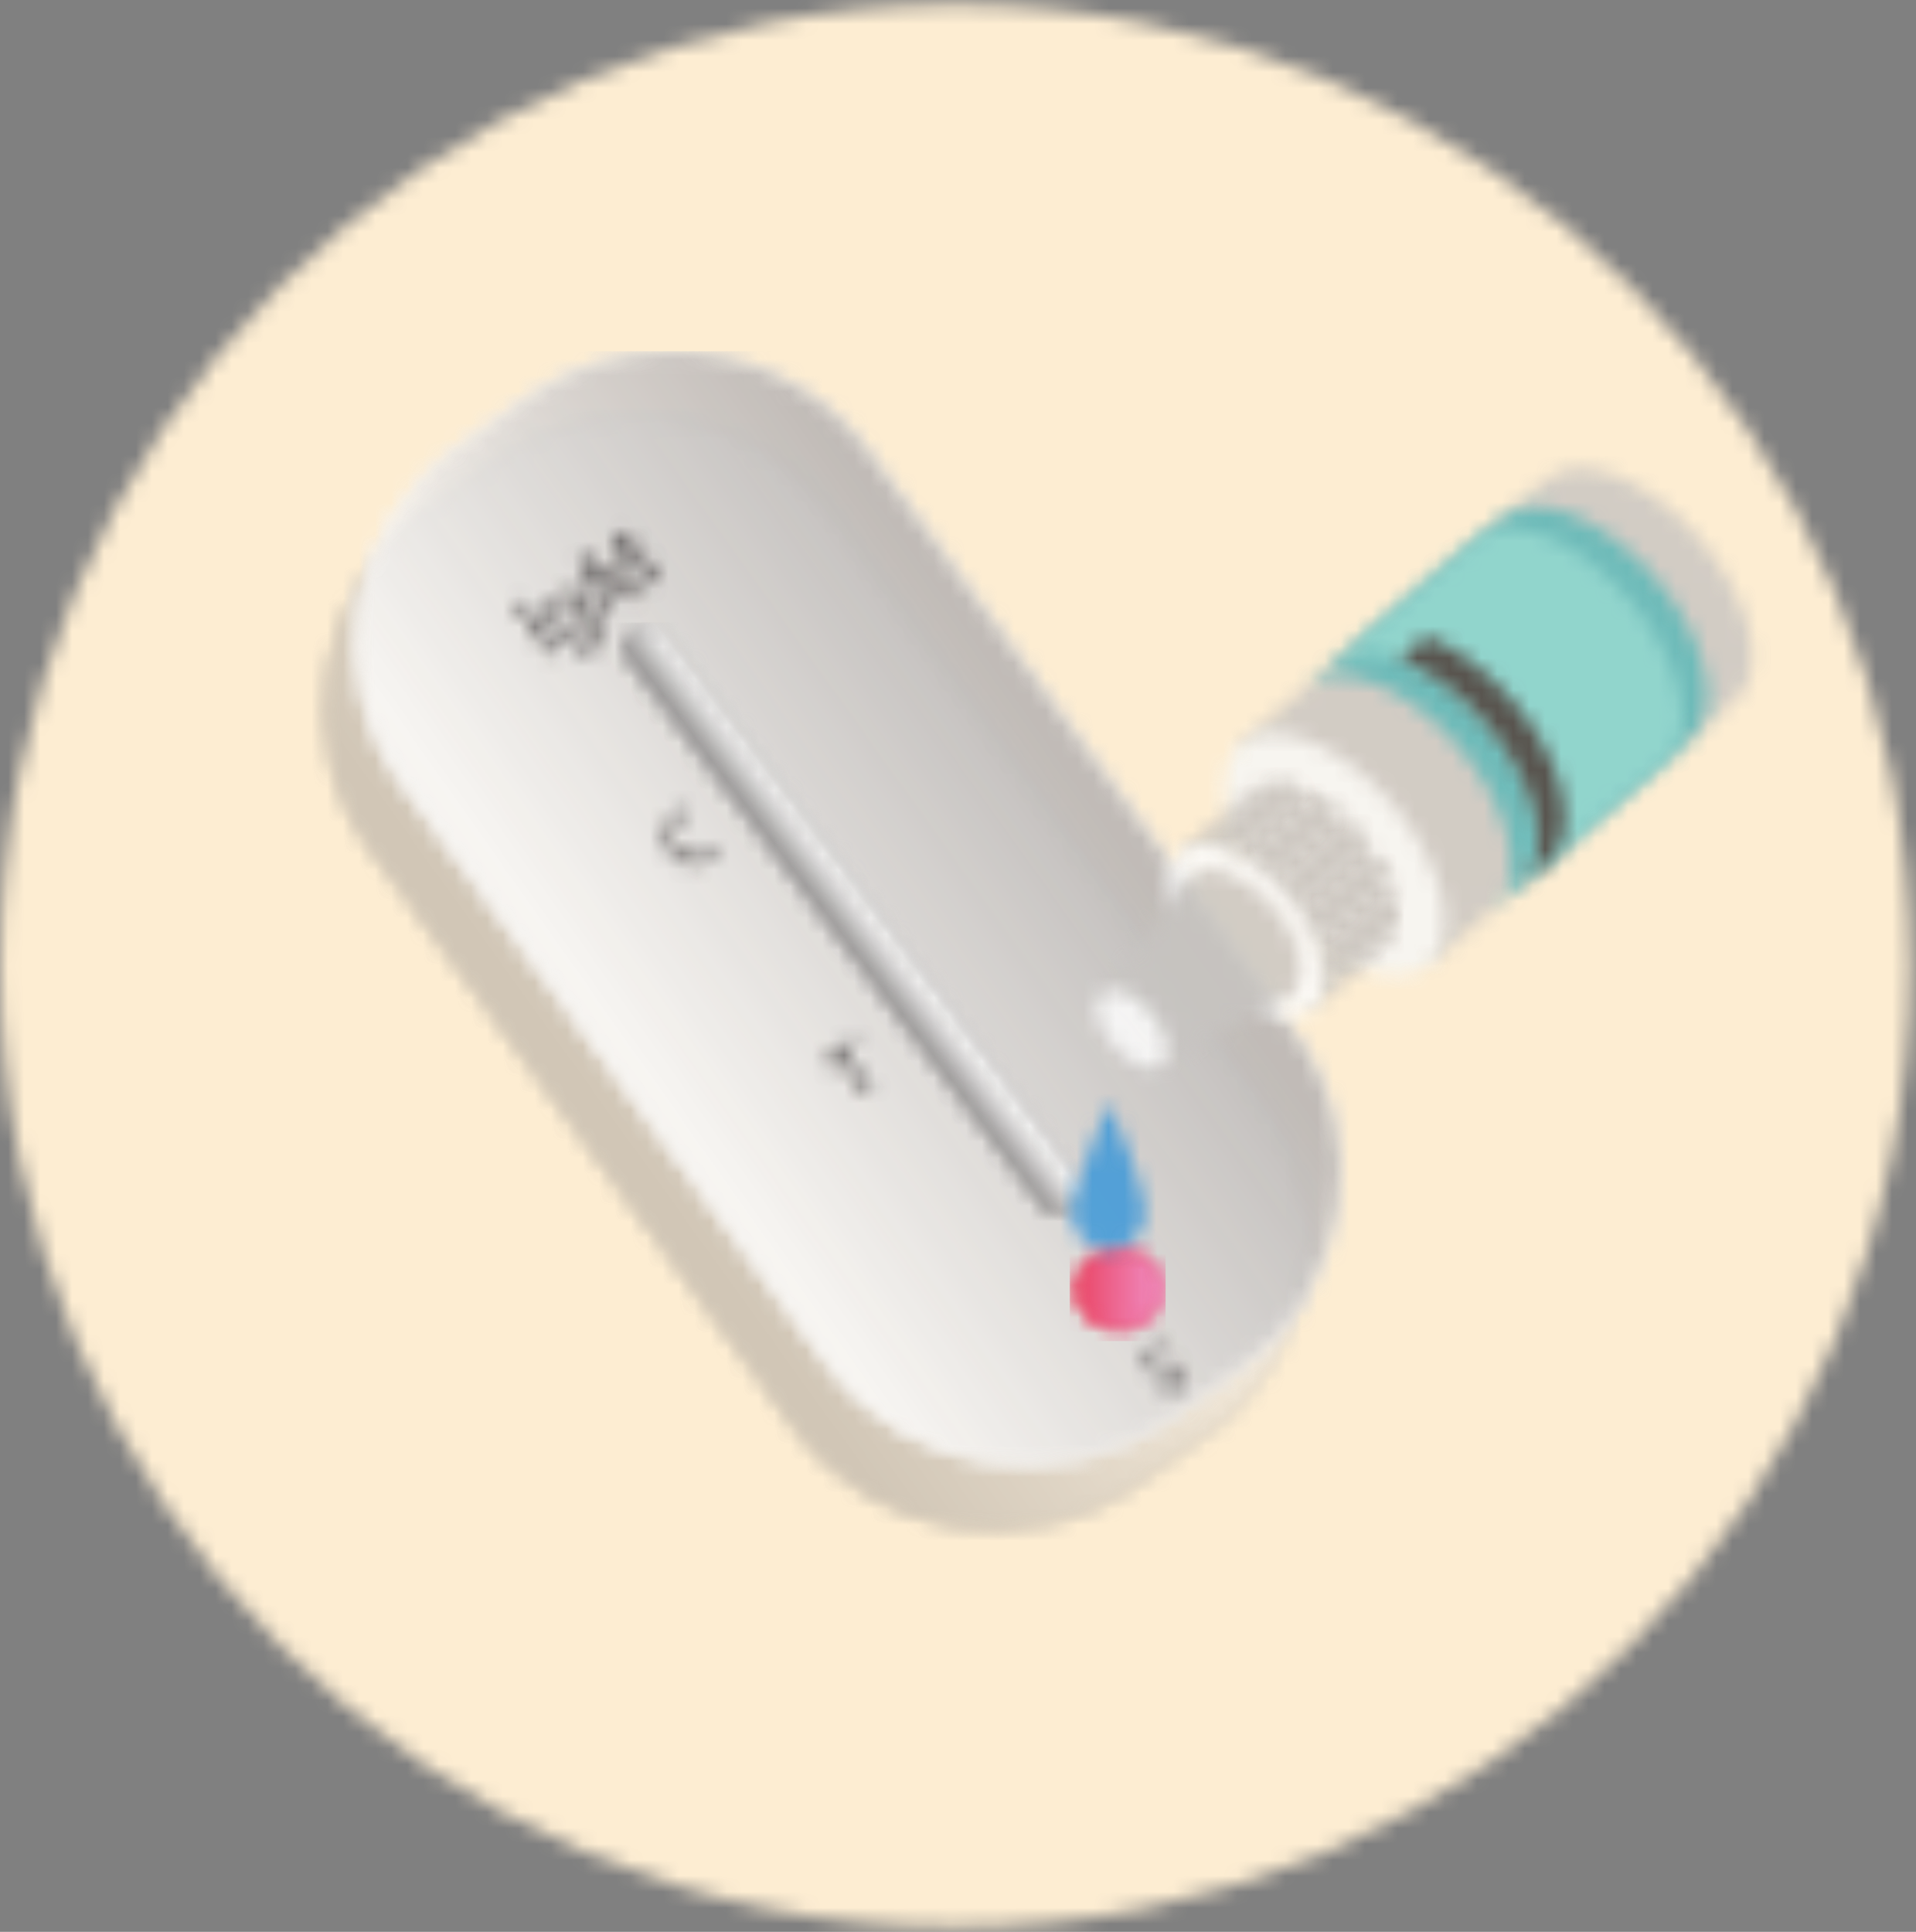 <?xml version="1.0" encoding="UTF-8"?>
<svg width="120px" height="121px" viewBox="0 0 120 121" version="1.1" xmlns="http://www.w3.org/2000/svg" xmlns:xlink="http://www.w3.org/1999/xlink">
    <rect x="0" y="0" width="120" height="121" fill="#808080" stroke="none"/>
    <!-- Generator: Sketch 59 (86127) - https://sketch.com -->
    <title>STEP 03</title>
    <desc>Created with Sketch.</desc>
    <defs>
        <path d="M119.651,60.492 C119.651,93.753 92.867,120.717 59.831,120.717 C26.793,120.717 0.011,93.753 0.011,60.492 C0.011,27.23 26.793,0.266 59.831,0.266 C92.867,0.266 119.651,27.23 119.651,60.492 Z" id="path-1"></path>
        <path d="M11.026,2.949 C13.723,1.011 16.865,0.08 19.979,0.08 C24.727,0.08 29.418,2.246 32.403,6.316 L59.056,42.665 C63.998,49.405 62.465,58.918 55.651,63.806 L51.271,66.948 C44.454,71.835 34.835,70.321 29.892,63.58 L3.239,27.232 C-1.703,20.491 -0.172,10.976 6.646,6.09 L11.026,2.949 Z" id="path-3"></path>
        <linearGradient x1="4.161%" y1="95.829%" x2="4.161%" y2="-1912.015%" id="linearGradient-5">
            <stop stop-color="#8F8D8D" offset="0%"></stop>
            <stop stop-color="#FFFFFF" offset="100%"></stop>
        </linearGradient>
        <path d="M11.026,2.949 C13.723,1.011 16.865,0.08 19.979,0.08 C24.727,0.08 29.418,2.246 32.403,6.316 L59.056,42.665 C63.998,49.405 62.465,58.918 55.651,63.806 L51.271,66.948 C44.454,71.835 34.835,70.321 29.892,63.58 L3.239,27.232 C-1.703,20.491 -0.172,10.976 6.646,6.09 L11.026,2.949 Z" id="path-6"></path>
        <linearGradient x1="31.899%" y1="62.797%" x2="67.891%" y2="34.493%" id="linearGradient-8">
            <stop stop-color="#8F8D8D" offset="0%"></stop>
            <stop stop-color="#FFFFFF" offset="100%"></stop>
        </linearGradient>
        <path d="M11.016,2.877 C13.715,0.941 16.857,0.008 19.971,0.008 C24.721,0.008 29.41,2.174 32.395,6.244 L59.048,42.592 C63.989,49.333 62.459,58.848 55.641,63.734 L51.261,66.875 C44.448,71.763 34.827,70.249 29.884,63.508 L3.231,27.16 C-1.711,20.419 -0.178,10.904 6.636,6.018 L11.016,2.877 Z" id="path-9"></path>
        <linearGradient x1="4.84%" y1="96.265%" x2="4.84%" y2="-1951.735%" id="linearGradient-11">
            <stop stop-color="#FFFFFF" offset="0%"></stop>
            <stop stop-color="#B1AFB0" offset="100%"></stop>
        </linearGradient>
        <path d="M11.016,2.877 C13.715,0.941 16.857,0.008 19.971,0.008 C24.721,0.008 29.41,2.174 32.395,6.244 L59.048,42.592 C63.989,49.333 62.459,58.848 55.641,63.734 L51.261,66.875 C44.448,71.763 34.827,70.249 29.884,63.508 L3.231,27.16 C-1.711,20.419 -0.178,10.904 6.636,6.018 L11.016,2.877 Z" id="path-12"></path>
        <linearGradient x1="31.755%" y1="62.574%" x2="69.202%" y2="33.704%" id="linearGradient-14">
            <stop stop-color="#FFFFFF" offset="0%"></stop>
            <stop stop-color="#B1AFB0" offset="100%"></stop>
        </linearGradient>
        <path d="M0.909,0.431 C1.124,0.271 1.376,0.195 1.626,0.195 C1.99,0.195 2.35,0.357 2.584,0.665 L28.538,34.835 C28.933,35.358 28.827,36.106 28.298,36.496 L27.961,36.749 C27.433,37.141 26.68,37.035 26.284,36.513 L0.333,2.344 C-0.065,1.822 0.041,1.076 0.571,0.682 L0.909,0.431 Z" id="path-15"></path>
        <linearGradient x1="3.522%" y1="97.331%" x2="3.522%" y2="-3841.131%" id="linearGradient-17">
            <stop stop-color="#8F8D8D" offset="0%"></stop>
            <stop stop-color="#FFFFFF" offset="100%"></stop>
        </linearGradient>
        <path d="M0.909,0.431 C1.124,0.271 1.376,0.195 1.626,0.195 C1.99,0.195 2.35,0.357 2.584,0.665 L28.538,34.835 C28.933,35.358 28.827,36.106 28.298,36.496 L27.961,36.749 C27.433,37.141 26.68,37.035 26.284,36.513 L0.333,2.344 C-0.065,1.822 0.041,1.076 0.571,0.682 L0.909,0.431 Z" id="path-18"></path>
        <linearGradient x1="47.44%" y1="51.128%" x2="52.277%" y2="46.714%" id="linearGradient-20">
            <stop stop-color="#8F8D8D" offset="0%"></stop>
            <stop stop-color="#FFFFFF" offset="100%"></stop>
        </linearGradient>
        <path d="M0.354,2.756 C0.354,1.371 1.584,0.249 3.098,0.249 C4.614,0.249 5.844,1.371 5.844,2.756 C5.844,4.141 4.614,5.263 3.098,5.263 C1.584,5.263 0.354,4.141 0.354,2.756 Z" id="path-21"></path>
        <linearGradient x1="5.9%" y1="89.467%" x2="5.9%" y2="-20390.533%" id="linearGradient-23">
            <stop stop-color="#ED1D46" offset="0%"></stop>
            <stop stop-color="#F680C5" offset="100%"></stop>
        </linearGradient>
        <path d="M0.354,2.756 C0.354,1.371 1.584,0.249 3.098,0.249 C4.614,0.249 5.844,1.371 5.844,2.756 C5.844,4.141 4.614,5.263 3.098,5.263 C1.584,5.263 0.354,4.141 0.354,2.756 Z" id="path-24"></path>
        <linearGradient x1="5.892%" y1="53.649%" x2="97.403%" y2="53.649%" id="linearGradient-26">
            <stop stop-color="#ED1D46" offset="0%"></stop>
            <stop stop-color="#F680C5" offset="100%"></stop>
        </linearGradient>
        <polygon id="path-27" points="0.693 0.785 2.846 3.997 2.435 4.276 0.282 1.066"></polygon>
        <path d="M2.254,1.536 C2.205,1.466 2.159,1.407 2.103,1.363 C1.864,1.171 1.525,1.109 1.222,1.314 C0.824,1.583 0.766,2.114 1.125,2.648 C1.428,3.101 1.909,3.324 2.359,3.019 C2.615,2.846 2.737,2.524 2.649,2.198 C2.622,2.11 2.58,2.024 2.533,1.952 L2.254,1.536 Z M2.073,0.334 C2.176,0.508 2.293,0.699 2.481,0.982 L3.377,2.319 C3.734,2.849 3.844,3.244 3.755,3.595 C3.673,3.956 3.396,4.241 3.107,4.436 C2.834,4.623 2.487,4.762 2.217,4.764 L2.108,4.375 C2.324,4.366 2.616,4.289 2.902,4.096 C3.328,3.807 3.491,3.37 3.101,2.793 L2.931,2.535 L2.921,2.541 C2.936,2.842 2.803,3.179 2.45,3.421 C1.881,3.807 1.148,3.597 0.72,2.959 C0.196,2.176 0.406,1.39 0.931,1.033 C1.329,0.764 1.687,0.826 1.914,0.949 L1.924,0.943 L1.711,0.582 L2.073,0.334 Z" id="path-29"></path>
        <path d="M4.602,2.863 C4.278,2.432 3.888,1.911 3.625,1.511 L3.611,1.521 C3.755,1.969 3.89,2.459 4.026,3.013 L4.507,4.951 L4.195,5.164 L2.653,3.985 C2.199,3.636 1.794,3.308 1.447,2.988 L1.437,2.994 C1.697,3.398 2.034,3.954 2.327,4.453 L3.165,5.889 L2.773,6.155 L0.844,2.793 L1.367,2.438 L2.954,3.622 C3.351,3.926 3.696,4.206 3.999,4.485 L4.015,4.475 C3.879,4.096 3.755,3.667 3.627,3.167 L3.153,1.226 L3.677,0.871 L6.03,3.946 L5.626,4.219 L4.602,2.863 Z" id="path-31"></path>
        <path d="M3.795,3.181 C3.716,3.339 3.51,3.593 3.184,3.837 C2.43,4.401 1.509,4.342 0.857,3.46 C0.237,2.617 0.384,1.626 1.214,1.006 C1.548,0.758 1.811,0.67 1.937,0.651 L2.062,0.996 C1.883,1.029 1.66,1.121 1.439,1.287 C0.813,1.755 0.692,2.469 1.214,3.177 C1.699,3.835 2.387,3.977 3.039,3.492 C3.25,3.335 3.433,3.131 3.52,2.961 L3.795,3.181 Z" id="path-33"></path>
        <polygon id="path-35" points="1.17 1.66 0.356 2.267 0.139 1.972 2.119 0.493 2.338 0.79 1.521 1.398 3.288 3.796 2.937 4.058"></polygon>
        <path d="M1.491,3.408 C1.69,3.404 1.942,3.344 2.162,3.203 C2.486,2.994 2.563,2.698 2.406,2.45 C2.259,2.22 2.041,2.173 1.63,2.261 C1.139,2.378 0.759,2.327 0.538,1.982 C0.292,1.595 0.424,1.106 0.899,0.797 C1.151,0.635 1.37,0.577 1.52,0.569 L1.599,0.885 C1.489,0.891 1.281,0.926 1.058,1.069 C0.725,1.285 0.725,1.568 0.833,1.736 C0.981,1.968 1.202,1.982 1.624,1.898 C2.14,1.789 2.48,1.853 2.71,2.216 C2.955,2.596 2.887,3.106 2.309,3.48 C2.072,3.632 1.77,3.73 1.584,3.73 L1.491,3.408 Z" id="path-37"></path>
        <path d="M11.924,31.433 L0.127,17.597 L19.364,0.992 C21.385,-0.752 25.663,0.934 28.919,4.754 C32.179,8.575 33.182,13.086 31.161,14.829 L11.924,31.433 Z" id="path-39"></path>
        <path d="M9.905,15.864 C6.643,12.044 2.369,10.36 0.35,12.104 L12.667,1.47 C14.686,-0.274 18.966,1.412 22.224,5.232 C25.48,9.054 26.485,13.564 24.466,15.306 L12.145,25.94 C14.168,24.198 13.163,19.687 9.905,15.864 Z" id="path-41"></path>
        <path d="M9.699,12.929 C6.443,9.108 2.164,7.424 0.144,9.167 L9.138,1.403 C11.159,-0.341 15.436,1.344 18.696,5.165 C21.952,8.987 22.957,13.499 20.938,15.241 L11.939,23.003 C13.962,21.261 12.961,16.749 9.699,12.929 Z" id="path-43"></path>
        <path d="M0.366,1.581 L2.035,0.137 C3.818,0.792 5.775,2.191 7.466,4.168 C10.722,7.99 11.725,12.502 9.704,14.244 L8.034,15.688 C10.053,13.942 9.052,9.432 5.79,5.612 C4.105,3.633 2.144,2.234 0.366,1.581 Z" id="path-45"></path>
        <path d="M1.581,1.035 C3.602,-0.708 7.881,0.976 11.137,4.797 C14.395,8.617 15.4,13.126 13.381,14.871 C11.36,16.617 7.08,14.931 3.821,11.109 C0.567,7.29 -0.439,2.779 1.581,1.035 Z" id="path-47"></path>
        <path d="M6.273,13.149 L0.546,6.431 L6.864,0.979 C7.285,1.155 7.721,1.389 8.156,1.674 L1.543,7.381 L2.268,8.232 L9.071,2.361 C9.403,2.64 9.731,2.952 10.049,3.289 L3.141,9.254 L3.864,10.105 L10.776,4.14 C11.079,4.526 11.348,4.921 11.585,5.317 L4.781,11.184 L5.509,12.035 L12.118,6.331 C12.331,6.798 12.487,7.256 12.591,7.695 L6.273,13.149 Z" id="path-49"></path>
        <path d="M0.758,5.896 L0.179,5.219 L5.934,0.253 C5.914,1.014 5.682,1.644 5.203,2.056 L0.758,5.896 Z" id="path-51"></path>
        <path d="M5.148,1.07 C5.625,0.66 6.28,0.526 7.027,0.619 L1.277,5.581 L0.72,4.931 L4.942,1.286 L5.148,1.07 Z" id="path-53"></path>
        <path d="M1.182,6.683 L0.455,5.832 L6.775,0.38 C6.889,0.852 6.946,1.305 6.934,1.719 L1.182,6.683 Z" id="path-55"></path>
        <path d="M6.773,0.378 C6.881,0.815 6.936,1.233 6.936,1.621 C6.936,1.652 6.936,1.686 6.934,1.719 L1.179,6.683 L0.454,5.832 L2.778,3.826 L6.773,0.378 Z" id="path-57"></path>
        <path d="M1.146,7.645 L0.418,6.794 L7.22,0.927 C7.422,1.264 7.602,1.606 7.753,1.943 L1.146,7.645 Z" id="path-59"></path>
        <path d="M7.22,0.926 L7.22,0.928 C7.422,1.266 7.602,1.605 7.751,1.943 L7.753,1.943 L1.146,7.646 L0.418,6.793 L7.22,0.926 Z" id="path-61"></path>
        <path d="M0.953,7.178 L0.229,6.327 L7.135,0.362 C7.271,0.505 7.401,0.649 7.529,0.799 L7.865,1.213 L0.953,7.178 Z" id="path-63"></path>
        <path d="M7.136,0.363 L7.138,0.363 C7.272,0.505 7.404,0.65 7.53,0.798 L7.867,1.212 L0.954,7.177 L0.228,6.328 L7.136,0.363 Z" id="path-65"></path>
        <path d="M0.812,6.768 L0.087,5.918 L6.7,0.212 C7.007,0.415 7.311,0.641 7.614,0.897 L0.812,6.768 Z" id="path-67"></path>
        <path d="M6.703,0.213 C7.009,0.415 7.314,0.644 7.614,0.897 L0.815,6.767 L0.087,5.918 L6.699,0.213 L6.703,0.213 Z" id="path-69"></path>
        <path d="M0.998,6.431 L0.275,5.58 L6.023,0.618 C6.432,0.667 6.869,0.79 7.315,0.979 L0.998,6.431 Z" id="path-71"></path>
        <path d="M6.036,0.618 C6.439,0.669 6.876,0.792 7.314,0.977 L0.997,6.431 L0.274,5.58 L6.022,0.618 L6.036,0.618 Z" id="path-73"></path>
        <path d="M1.155,0.519 C2.579,-0.712 5.6,0.478 7.902,3.175 C10.201,5.875 10.909,9.056 9.485,10.287 C8.056,11.52 5.038,10.328 2.738,7.633 C0.438,4.935 -0.268,1.75 1.155,0.519 Z" id="path-75"></path>
        <polygon id="path-77" points="3.989 12.343 0.174 7.873 5.571 0.764 11.777 8.064"></polygon>
        <path d="M1.487,0.444 C2.565,-0.489 4.85,0.413 6.587,2.452 C8.327,4.495 8.864,6.902 7.786,7.831 C6.704,8.764 4.423,7.864 2.681,5.823 C0.944,3.784 0.405,1.375 1.487,0.444 Z" id="path-79"></path>
        <path d="M0.628,0.555 C1.283,-0.007 2.662,0.535 3.717,1.77 C4.77,3.005 5.094,4.463 4.443,5.025 C3.789,5.591 2.406,5.044 1.355,3.809 C0.3,2.576 -0.024,1.118 0.628,0.555 Z" id="path-81"></path>
        <path d="M4.83,6.898 C4.903,8.24 3.788,9.333 2.504,9.333 C1.218,9.333 0.179,8.242 0.179,6.898 C0.179,5.552 2.601,0.166 2.541,0.047 C3.127,1.448 4.74,5.269 4.83,6.898 Z" id="path-83"></path>
    </defs>
    <g id="Welcome" stroke="none" stroke-width="1" fill="none" fill-rule="evenodd">
        <g id="Main" transform="translate(-825, -1696)">
            <g id="Group-13-Copy-2" transform="translate(750, 1696)">
                <g id="STEP-03" transform="translate(75, 0)">
                    <g id="Group-101">
                        <mask id="mask-2" fill="white">
                            <use xlink:href="#path-1"></use>
                        </mask>
                        <g id="Clip-100"></g>
                        <polygon id="Fill-99" fill="#FDEDD2" mask="url(#mask-2)" points="-7.278 128.007 126.94 128.007 126.94 -7.024 -7.278 -7.024"></polygon>
                    </g>
                    <g id="Group-108" opacity="0.402" transform="translate(20, 26)">
                        <g id="Group-104">
                            <mask id="mask-4" fill="white">
                                <use xlink:href="#path-3"></use>
                            </mask>
                            <g id="Clip-103"></g>
                            <polygon id="Fill-102" fill="url(#linearGradient-5)" mask="url(#mask-4)" points="-2.465 72.898 64.93 72.898 64.93 -1 -2.465 -1"></polygon>
                        </g>
                        <g id="Group-107">
                            <mask id="mask-7" fill="white">
                                <use xlink:href="#path-6"></use>
                            </mask>
                            <g id="Clip-106"></g>
                            <polygon id="Fill-105" fill="url(#linearGradient-8)" mask="url(#mask-7)" points="-2.465 72.898 64.93 72.898 64.93 -1 -2.465 -1"></polygon>
                        </g>
                    </g>
                    <g id="Group-115" opacity="0.797" transform="translate(22, 22)">
                        <g id="Group-111">
                            <mask id="mask-10" fill="white">
                                <use xlink:href="#path-9"></use>
                            </mask>
                            <g id="Clip-110"></g>
                            <polygon id="Fill-109" fill="url(#linearGradient-11)" mask="url(#mask-10)" points="-2.93 72.449 64.465 72.449 64.465 0 -2.93 0"></polygon>
                        </g>
                        <g id="Group-114">
                            <mask id="mask-13" fill="white">
                                <use xlink:href="#path-12"></use>
                            </mask>
                            <g id="Clip-113"></g>
                            <polygon id="Fill-112" fill="url(#linearGradient-14)" mask="url(#mask-13)" points="-2.93 72.449 64.465 72.449 64.465 0 -2.93 0"></polygon>
                        </g>
                    </g>
                    <g id="Group-122" opacity="0.797" transform="translate(39, 39)">
                        <g id="Group-118">
                            <mask id="mask-16" fill="white">
                                <use xlink:href="#path-15"></use>
                            </mask>
                            <g id="Clip-117"></g>
                            <polygon id="Fill-116" fill="url(#linearGradient-17)" mask="url(#mask-16)" points="-1 38 30 38 30 0 -1 0"></polygon>
                        </g>
                        <g id="Group-121">
                            <mask id="mask-19" fill="white">
                                <use xlink:href="#path-18"></use>
                            </mask>
                            <g id="Clip-120"></g>
                            <polygon id="Fill-119" fill="url(#linearGradient-20)" mask="url(#mask-19)" points="-1 38 30 38 30 0 -1 0"></polygon>
                        </g>
                    </g>
                    <g id="Group-129" opacity="0.797" transform="translate(67, 78)">
                        <g id="Group-125">
                            <mask id="mask-22" fill="white">
                                <use xlink:href="#path-21"></use>
                            </mask>
                            <g id="Clip-124"></g>
                            <polygon id="Fill-123" fill="url(#linearGradient-23)" mask="url(#mask-22)" points="0 6 6 6 6 -1 0 -1"></polygon>
                        </g>
                        <g id="Group-128">
                            <mask id="mask-25" fill="white">
                                <use xlink:href="#path-24"></use>
                            </mask>
                            <g id="Clip-127"></g>
                            <polygon id="Fill-126" fill="url(#linearGradient-26)" mask="url(#mask-25)" points="0 6 6 6 6 -1 0 -1"></polygon>
                        </g>
                    </g>
                    <g id="Group-220" opacity="0.797" transform="translate(32, 29)">
                        <g id="Group-132" transform="translate(0, 7.78)">
                            <mask id="mask-28" fill="white">
                                <use xlink:href="#path-27"></use>
                            </mask>
                            <g id="Clip-131"></g>
                            <polygon id="Fill-130" fill="#231F20" mask="url(#mask-28)" points="-6.991 11.593 10.119 11.593 10.119 -6.532 -6.991 -6.532"></polygon>
                        </g>
                        <g id="Group-135" transform="translate(1.909, 7.317)">
                            <mask id="mask-30" fill="white">
                                <use xlink:href="#path-29"></use>
                            </mask>
                            <g id="Clip-134"></g>
                            <polygon id="Fill-133" fill="#231F20" mask="url(#mask-30)" points="-6.856 12.081 11.057 12.081 11.057 -6.983 -6.856 -6.983"></polygon>
                        </g>
                        <g id="Group-138" transform="translate(3.364, 3.39)">
                            <mask id="mask-32" fill="white">
                                <use xlink:href="#path-31"></use>
                            </mask>
                            <g id="Clip-137"></g>
                            <polygon id="Fill-136" fill="#231F20" mask="url(#mask-32)" points="-6.429 13.472 13.302 13.472 13.302 -6.446 -6.429 -6.446"></polygon>
                        </g>
                        <g id="Group-141" transform="translate(9.182, 20.951)">
                            <mask id="mask-34" fill="white">
                                <use xlink:href="#path-33"></use>
                            </mask>
                            <g id="Clip-140"></g>
                            <polygon id="Fill-139" fill="#231F20" mask="url(#mask-34)" points="-6.798 11.52 11.068 11.52 11.068 -6.666 -6.798 -6.666"></polygon>
                        </g>
                        <g id="Group-144" transform="translate(19.364, 35.585)">
                            <mask id="mask-36" fill="white">
                                <use xlink:href="#path-35"></use>
                            </mask>
                            <g id="Clip-143"></g>
                            <polygon id="Fill-142" fill="#231F20" mask="url(#mask-36)" points="-7.134 11.375 10.561 11.375 10.561 -6.824 -7.134 -6.824"></polygon>
                        </g>
                        <g id="Group-147" transform="translate(39.273, 54.61)">
                            <mask id="mask-38" fill="white">
                                <use xlink:href="#path-37"></use>
                            </mask>
                            <g id="Clip-146"></g>
                            <polygon id="Fill-145" fill="#231F20" mask="url(#mask-38)" points="-6.856 11.047 10.117 11.047 10.117 -6.748 -6.856 -6.748"></polygon>
                        </g>
                        <g id="Group-150" transform="translate(45.545, 0)">
                            <mask id="mask-40" fill="white">
                                <use xlink:href="#path-39"></use>
                            </mask>
                            <g id="Clip-149"></g>
                            <polygon id="Fill-148" fill="#C7C4C1" mask="url(#mask-40)" points="-7.146 38.75 39.477 38.75 39.477 -7.013 -7.146 -7.013"></polygon>
                        </g>
                        <g id="Group-153" transform="translate(49.455, 1.927)">
                            <mask id="mask-42" fill="white">
                                <use xlink:href="#path-41"></use>
                            </mask>
                            <g id="Clip-152"></g>
                            <polygon id="Fill-151" fill="#4BAFB3" mask="url(#mask-42)" points="-6.923 33.257 32.781 33.257 32.781 -6.535 -6.923 -6.535"></polygon>
                        </g>
                        <g id="Group-156" transform="translate(51.364, 3.39)">
                            <mask id="mask-44" fill="white">
                                <use xlink:href="#path-43"></use>
                            </mask>
                            <g id="Clip-155"></g>
                            <polygon id="Fill-154" fill="#76CFCB" mask="url(#mask-44)" points="-7.129 30.32 29.252 30.32 29.252 -6.602 -7.129 -6.602"></polygon>
                        </g>
                        <g id="Group-159" transform="translate(55.273, 10.707)">
                            <mask id="mask-46" fill="white">
                                <use xlink:href="#path-45"></use>
                            </mask>
                            <g id="Clip-158"></g>
                            <polygon id="Fill-157" fill="#2F2E2D" mask="url(#mask-46)" points="-6.907 23.005 18.02 23.005 18.02 -7.18 -6.907 -7.18"></polygon>
                        </g>
                        <g id="Group-162" transform="translate(44.091, 16.561)">
                            <mask id="mask-48" fill="white">
                                <use xlink:href="#path-47"></use>
                            </mask>
                            <g id="Clip-161"></g>
                            <polygon id="Fill-160" fill="#F5F7F7" mask="url(#mask-48)" points="-6.734 22.877 21.695 22.877 21.695 -6.97 -6.734 -6.97"></polygon>
                        </g>
                        <g id="Group-165" transform="translate(42.636, 19.488)">
                            <mask id="mask-50" fill="white">
                                <use xlink:href="#path-49"></use>
                            </mask>
                            <g id="Clip-164"></g>
                            <polygon id="Fill-163" fill="#C0BEBC" mask="url(#mask-50)" points="-6.727 20.466 19.864 20.466 19.864 -6.338 -6.727 -6.338"></polygon>
                        </g>
                        <g id="Group-168" transform="translate(49.455, 28.268)">
                            <mask id="mask-52" fill="white">
                                <use xlink:href="#path-51"></use>
                            </mask>
                            <g id="Clip-167"></g>
                            <polygon id="Fill-166" fill="#C0BEBC" mask="url(#mask-52)" points="-7.093 13.213 13.206 13.213 13.206 -7.064 -7.093 -7.064"></polygon>
                        </g>
                        <g id="Group-171" transform="translate(41.182, 19.488)">
                            <mask id="mask-54" fill="white">
                                <use xlink:href="#path-53"></use>
                            </mask>
                            <g id="Clip-170"></g>
                            <polygon id="Fill-169" fill="#C0BEBC" mask="url(#mask-54)" points="-6.553 12.898 14.3 12.898 14.3 -6.726 -6.553 -6.726"></polygon>
                        </g>
                        <g id="Group-174" transform="translate(48.455, 26.805)">
                            <mask id="mask-56" fill="white">
                                <use xlink:href="#path-55"></use>
                            </mask>
                            <g id="Clip-173"></g>
                            <polygon id="Fill-172" fill="#C0BEBC" mask="url(#mask-56)" points="-6.818 14 14.208 14 14.208 -6.937 -6.818 -6.937"></polygon>
                        </g>
                        <g id="Group-177" transform="translate(48.455, 26.805)">
                            <mask id="mask-58" fill="white">
                                <use xlink:href="#path-57"></use>
                            </mask>
                            <g id="Clip-176"></g>
                            <polygon id="Fill-175" fill="#C0BEBC" mask="url(#mask-58)" points="-6.818 14 14.208 14 14.208 -6.939 -6.818 -6.939"></polygon>
                        </g>
                        <g id="Group-180" transform="translate(47, 23.878)">
                            <mask id="mask-60" fill="white">
                                <use xlink:href="#path-59"></use>
                            </mask>
                            <g id="Clip-179"></g>
                            <polygon id="Fill-178" fill="#C0BEBC" mask="url(#mask-60)" points="-6.854 14.962 15.026 14.962 15.026 -6.39 -6.854 -6.39"></polygon>
                        </g>
                        <g id="Group-183" transform="translate(47, 23.878)">
                            <mask id="mask-62" fill="white">
                                <use xlink:href="#path-61"></use>
                            </mask>
                            <g id="Clip-182"></g>
                            <polygon id="Fill-181" fill="#C0BEBC" mask="url(#mask-62)" points="-6.854 14.963 15.026 14.963 15.026 -6.391 -6.854 -6.391"></polygon>
                        </g>
                        <g id="Group-186" transform="translate(45.545, 22.415)">
                            <mask id="mask-64" fill="white">
                                <use xlink:href="#path-63"></use>
                            </mask>
                            <g id="Clip-185"></g>
                            <polygon id="Fill-184" fill="#C0BEBC" mask="url(#mask-64)" points="-7.043 14.495 15.137 14.495 15.137 -6.955 -7.043 -6.955"></polygon>
                        </g>
                        <g id="Group-189" transform="translate(45.545, 22.415)">
                            <mask id="mask-66" fill="white">
                                <use xlink:href="#path-65"></use>
                            </mask>
                            <g id="Clip-188"></g>
                            <polygon id="Fill-187" fill="#C0BEBC" mask="url(#mask-66)" points="-7.045 14.494 15.14 14.494 15.14 -6.954 -7.045 -6.954"></polygon>
                        </g>
                        <g id="Group-192" transform="translate(44.091, 20.951)">
                            <mask id="mask-68" fill="white">
                                <use xlink:href="#path-67"></use>
                            </mask>
                            <g id="Clip-191"></g>
                            <polygon id="Fill-190" fill="#C0BEBC" mask="url(#mask-68)" points="-7.186 14.085 14.887 14.085 14.887 -7.105 -7.186 -7.105"></polygon>
                        </g>
                        <g id="Group-195" transform="translate(44.091, 20.951)">
                            <mask id="mask-70" fill="white">
                                <use xlink:href="#path-69"></use>
                            </mask>
                            <g id="Clip-194"></g>
                            <polygon id="Fill-193" fill="#C0BEBC" mask="url(#mask-70)" points="-7.185 14.084 14.887 14.084 14.887 -7.105 -7.185 -7.105"></polygon>
                        </g>
                        <g id="Group-198" transform="translate(42.182, 19.488)">
                            <mask id="mask-72" fill="white">
                                <use xlink:href="#path-71"></use>
                            </mask>
                            <g id="Clip-197"></g>
                            <polygon id="Fill-196" fill="#C0BEBC" mask="url(#mask-72)" points="-6.998 13.748 14.587 13.748 14.587 -6.699 -6.998 -6.699"></polygon>
                        </g>
                        <g id="Group-201" transform="translate(42.182, 19.488)">
                            <mask id="mask-74" fill="white">
                                <use xlink:href="#path-73"></use>
                            </mask>
                            <g id="Clip-200"></g>
                            <polygon id="Fill-199" fill="#C0BEBC" mask="url(#mask-74)" points="-6.999 13.748 14.587 13.748 14.587 -6.699 -6.999 -6.699"></polygon>
                        </g>
                        <g id="Group-204" transform="translate(40.727, 23.878)">
                            <mask id="mask-76" fill="white">
                                <use xlink:href="#path-75"></use>
                            </mask>
                            <g id="Clip-203"></g>
                            <polygon id="Fill-202" fill="#FCFEFF" mask="url(#mask-76)" points="-6.853 18.091 17.492 18.091 17.492 -7.284 -6.853 -7.284"></polygon>
                        </g>
                        <g id="Group-207" transform="translate(36.818, 25.341)">
                            <mask id="mask-78" fill="white">
                                <use xlink:href="#path-77"></use>
                            </mask>
                            <g id="Clip-206"></g>
                            <polygon id="Fill-205" fill="#C7C4C1" mask="url(#mask-78)" points="-7.099 19.66 19.05 19.66 19.05 -6.553 -7.099 -6.553"></polygon>
                        </g>
                        <g id="Group-210" transform="translate(41.182, 25.341)">
                            <mask id="mask-80" fill="white">
                                <use xlink:href="#path-79"></use>
                            </mask>
                            <g id="Clip-209"></g>
                            <polygon id="Fill-208" fill="#C7C4C1" mask="url(#mask-80)" points="-6.345 15.517 15.615 15.517 15.615 -7.241 -6.345 -7.241"></polygon>
                        </g>
                        <g id="Group-213" transform="translate(36.364, 32.659)">
                            <mask id="mask-82" fill="white">
                                <use xlink:href="#path-81"></use>
                            </mask>
                            <g id="Clip-212"></g>
                            <polygon id="Fill-211" fill="#FFFFFF" mask="url(#mask-82)" points="-6.981 12.565 12.052 12.565 12.052 -6.984 -6.981 -6.984"></polygon>
                        </g>
                        <g id="Group-216" transform="translate(34.909, 39.976)">
                            <mask id="mask-84" fill="white">
                                <use xlink:href="#path-83"></use>
                            </mask>
                            <g id="Clip-215"></g>
                            <polygon id="Fill-214" fill="#3293D8" mask="url(#mask-84)" points="-7.094 16.65 12.106 16.65 12.106 -7.27 -7.094 -7.27"></polygon>
                        </g>
                    </g>
                </g>
            </g>
        </g>
    </g>
</svg>